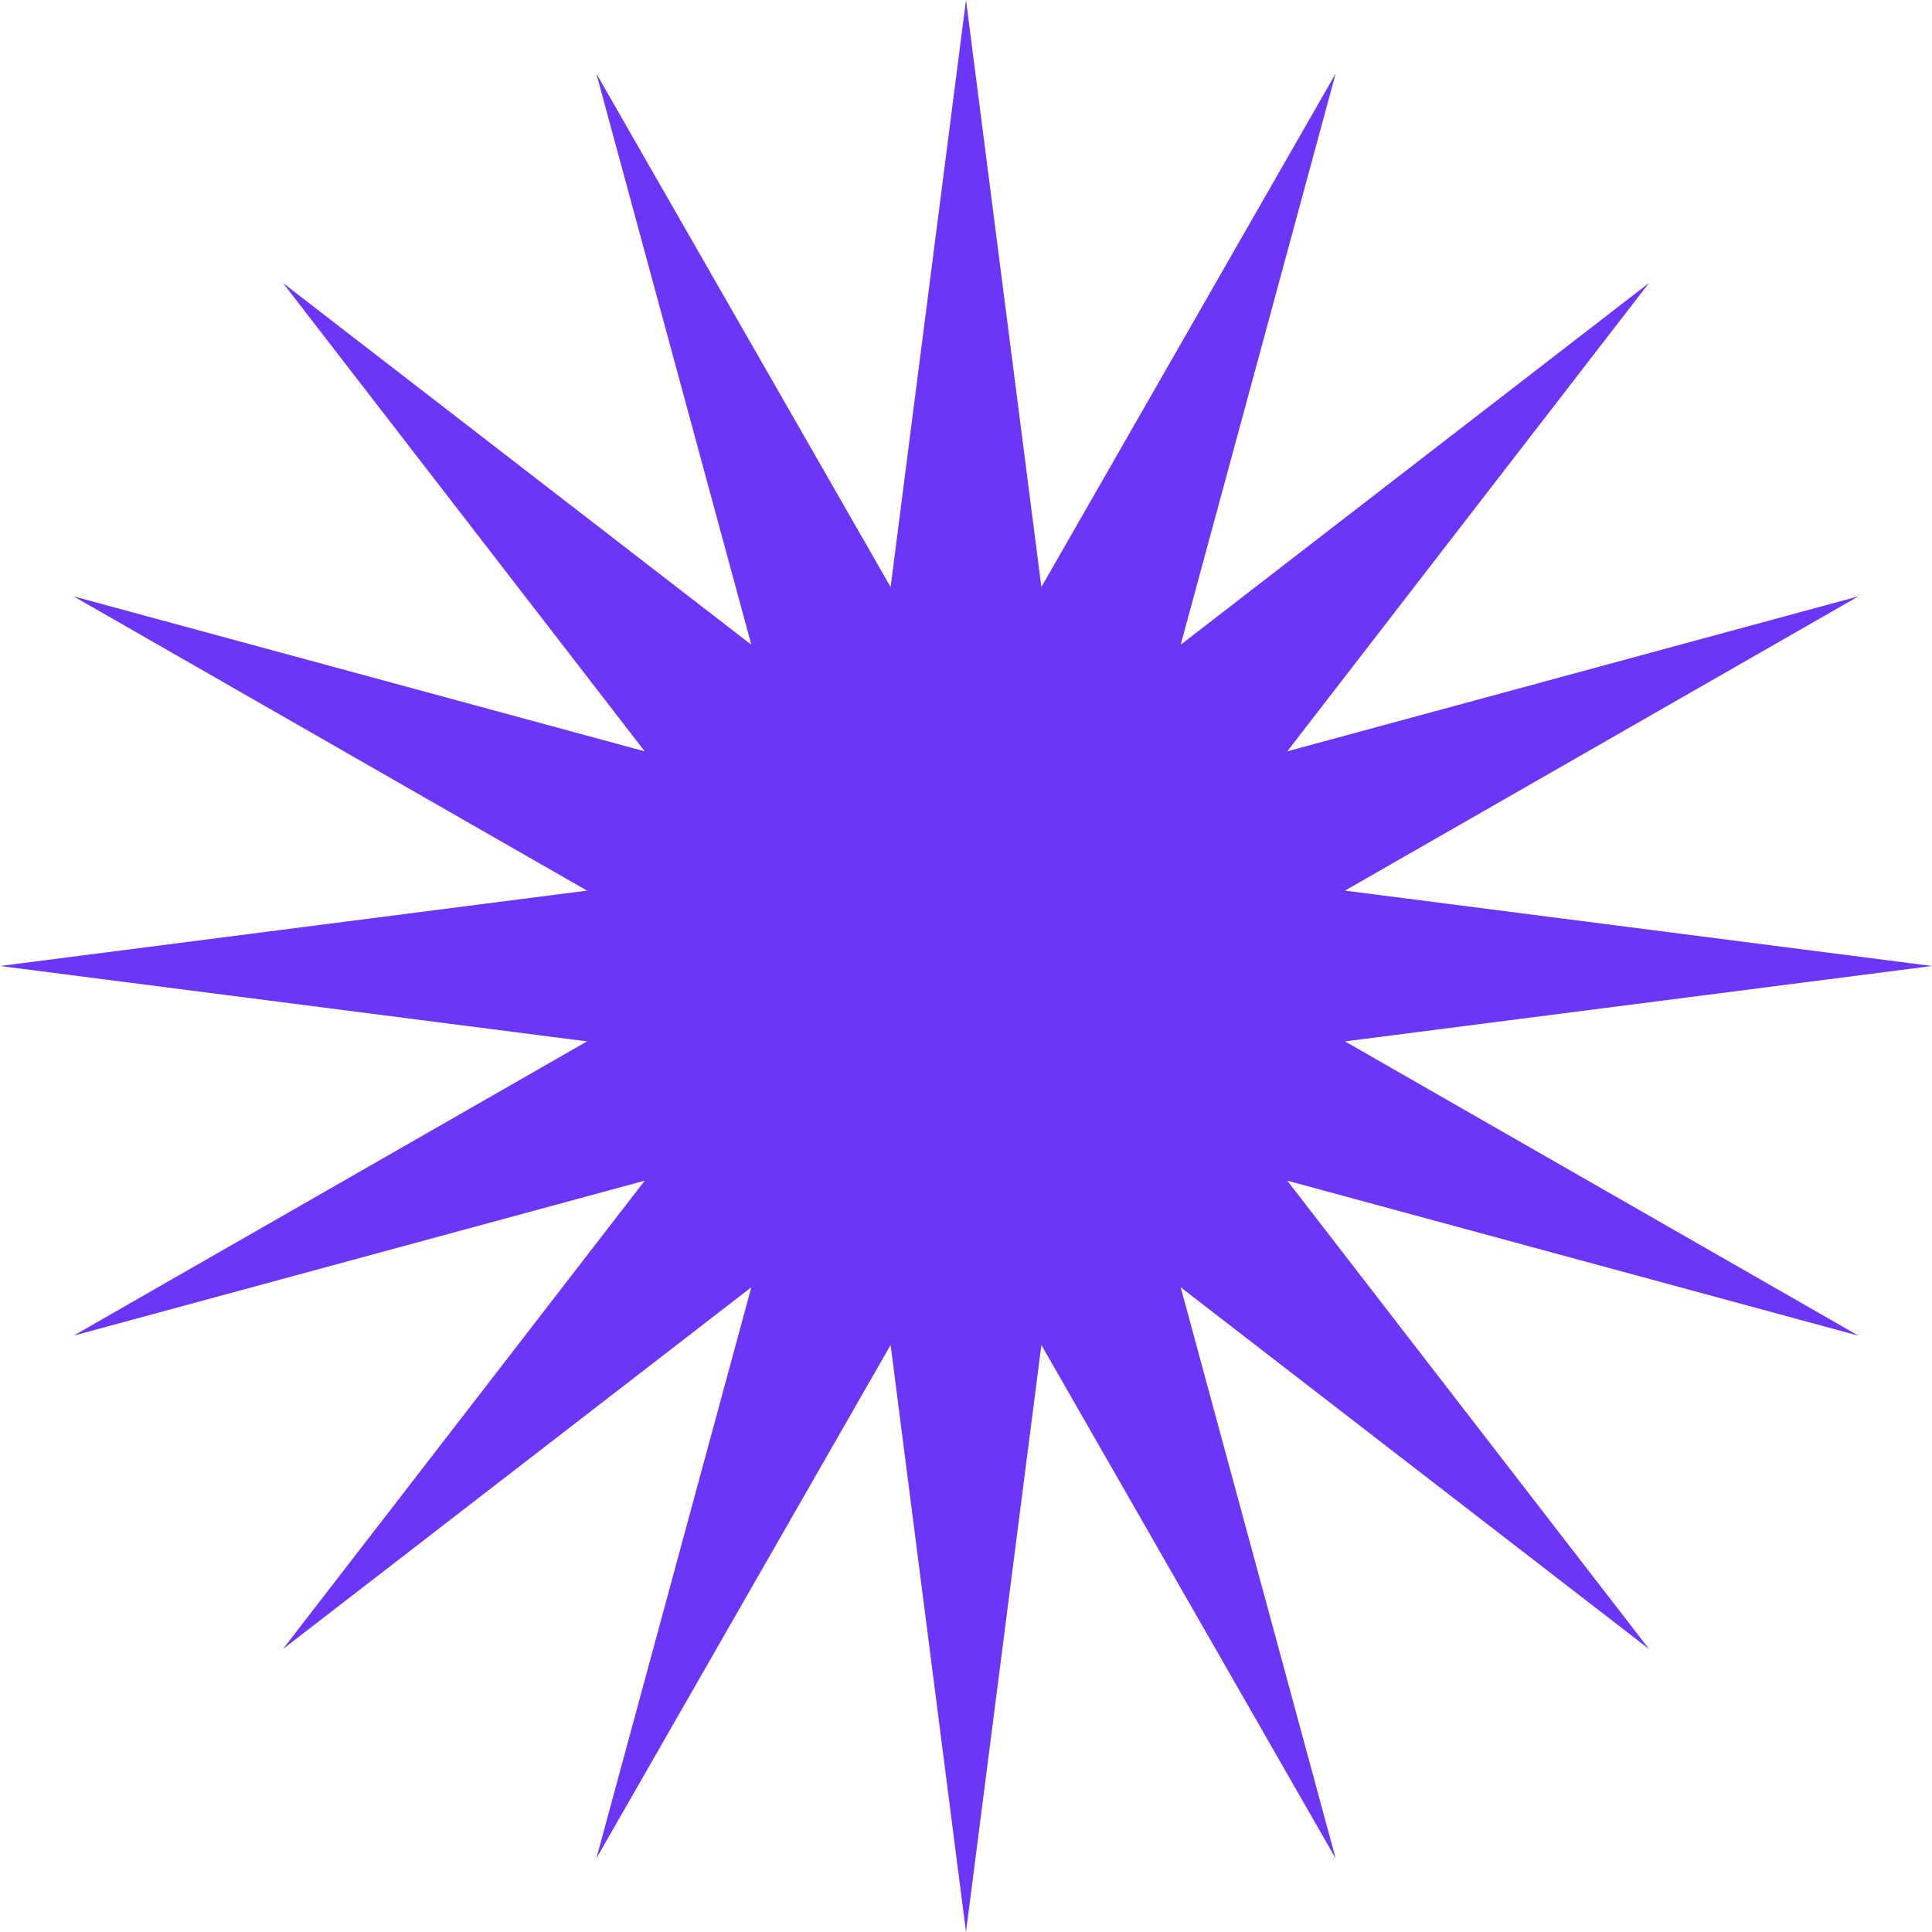 <?xml version="1.0" encoding="UTF-8"?> <svg xmlns="http://www.w3.org/2000/svg" width="202" height="202" viewBox="0 0 202 202" fill="none"><path d="M101 0L108.882 61.376L139.651 7.688L123.445 67.409L172.418 29.582L134.591 78.555L194.312 62.349L140.624 93.118L202 101L140.624 108.882L194.312 139.651L134.591 123.445L172.418 172.418L123.445 134.591L139.651 194.312L108.882 140.624L101 202L93.118 140.624L62.349 194.312L78.555 134.591L29.582 172.418L67.409 123.445L7.688 139.651L61.376 108.882L0 101L61.376 93.118L7.688 62.349L67.409 78.555L29.582 29.582L78.555 67.409L62.349 7.688L93.118 61.376L101 0Z" fill="#6C36F9"></path></svg> 